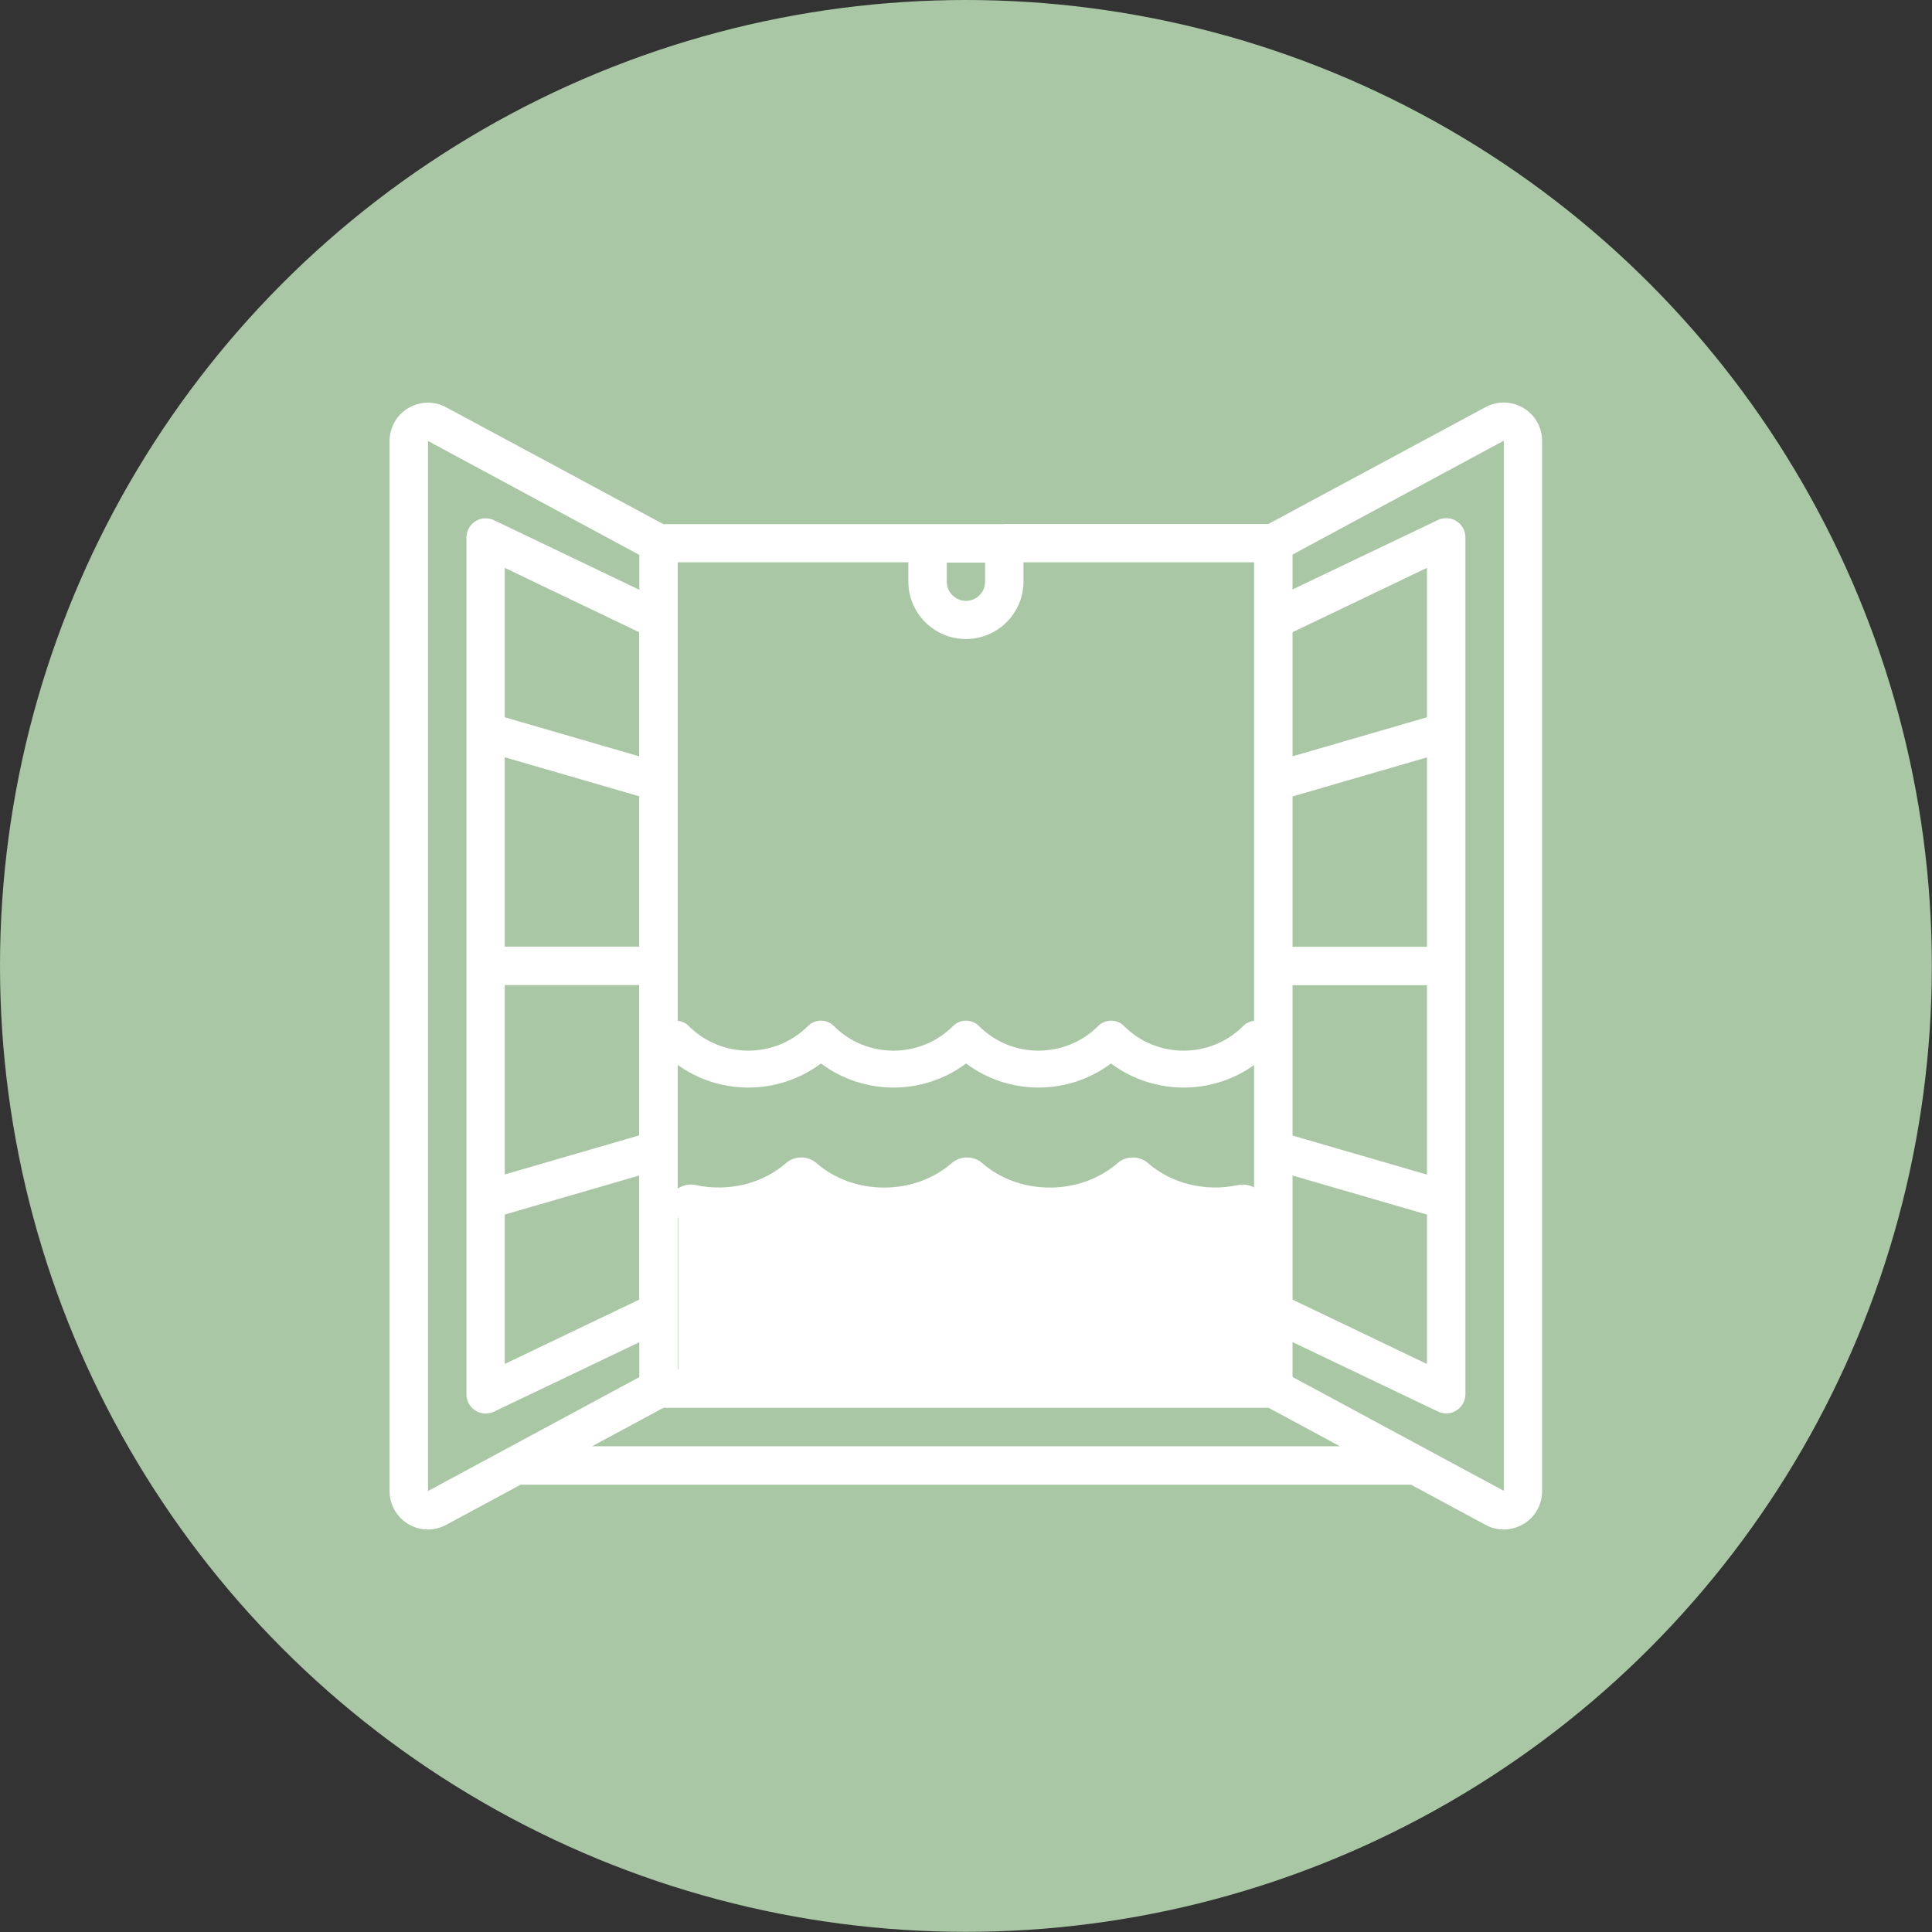 <?xml version="1.0" encoding="UTF-8"?>
<svg xmlns="http://www.w3.org/2000/svg" id="Capa_2" data-name="Capa 2" viewBox="0 0 125.17 125.17">
  <rect x="0" y="0" width="125.17" height="125.17" fill="#333333" stroke="none"/>
  <defs>
    <style>
      .cls-1 {
        fill: #fff;
      }

      .cls-2 {
        fill: #a9c7a5;
      }
    </style>
  </defs>
  <g id="Capa_1-2" data-name="Capa 1">
    <g>
      <circle class="cls-2" cx="62.58" cy="62.58" r="62.58"></circle>
      <g id="Page-1">
        <g id="_014---Opening-Window" data-name="014---Opening-Window">
          <path id="Shape" class="cls-1" d="m65.07,33.96h-22.09l-14.07-7.57c-.77-.42-1.7-.4-2.46.05s-1.21,1.26-1.21,2.14v68.02c0,.88.46,1.69,1.21,2.14s1.68.47,2.46.05l4.82-2.6h57.69l4.82,2.6c.77.42,1.7.4,2.46-.05s1.21-1.26,1.21-2.14V28.57c0-.88-.46-1.69-1.21-2.14s-1.68-.47-2.46-.05l-14.07,7.57h-17.11Zm27.38,27.38h-8.71v-9.74l8.71-2.53v12.27Zm0,14.76l-8.71-2.53v-9.74h8.71v12.27Zm-8.71.06l8.71,2.53v9.68l-8.71-4.17v-8.04Zm8.71-29.69l-8.71,2.53v-8.04l8.71-4.17v9.68Zm-11.2-6.3v48.54h-14.94v-1.24c0-2.06-1.67-3.73-3.73-3.73s-3.73,1.67-3.73,3.73v1.24h-14.94v-52.28h14.94v1.24c0,2.06,1.67,3.73,3.73,3.73s3.73-1.67,3.73-3.73v-1.24h14.94v3.73Zm-17.43,48.54h-2.49v-1.24c0-.69.56-1.24,1.24-1.24s1.24.56,1.24,1.24v1.24Zm-31.12-24.89h8.71v9.74l-8.71,2.53v-12.27Zm0-14.76l8.71,2.53v9.74h-8.71v-12.27Zm8.71-.06l-8.71-2.53v-9.68l8.71,4.17v8.04Zm-8.71,29.69l8.71-2.53v8.04l-8.71,4.17v-9.68Zm31.12-42.24v1.24c0,.69-.56,1.24-1.24,1.24s-1.24-.56-1.24-1.24v-1.24h2.49Zm-36.09,60.15V28.57l13.69,7.38v2.26l-9.42-4.51c-.39-.18-.84-.16-1.2.07s-.58.63-.58,1.06v55.51c0,.43.22.82.58,1.05.36.23.81.25,1.2.07l9.42-4.5v2.26l-13.69,7.38Zm10.63-2.9l4.62-2.49h39.21l4.62,2.49h-48.45ZM97.43,28.57v68.02l-13.69-7.38v-2.26l9.42,4.5c.39.18.84.16,1.2-.07s.58-.63.58-1.06v-55.51c0-.43-.22-.82-.58-1.05-.36-.23-.81-.25-1.2-.07l-9.42,4.5v-2.26l13.69-7.38Z"></path>
          <g id="g1004">
            <path class="cls-1" d="m67.29,70.46c-1.66,0-3.31-.52-4.7-1.56-1.39,1.04-3.04,1.56-4.7,1.56-1.66,0-3.31-.52-4.7-1.56-3.07,2.3-7.46,2.06-10.25-.73-.47-.47-.47-1.23,0-1.69s1.23-.47,1.69,0c2.12,2.12,5.58,2.12,7.71,0,.47-.47,1.23-.47,1.69,0,2.12,2.12,5.58,2.12,7.71,0,.47-.47,1.23-.47,1.69,0,2.12,2.12,5.58,2.12,7.71,0,.47-.47,1.23-.47,1.69,0,2.12,2.12,5.58,2.12,7.71,0,.47-.47,1.23-.47,1.69,0,.47.47.47,1.23,0,1.69-2.79,2.79-7.18,3.03-10.25.73-1.39,1.04-3.04,1.56-4.7,1.56Z"></path>
          </g>
          <g id="g1008">
            <path class="cls-1" d="m46.57,79.32c-.7,0-1.41-.07-2.12-.22-.73-.15-1.19-.8-1.01-1.44.18-.64.91-1.04,1.65-.88,2.12.45,4.31-.09,5.85-1.44.26-.22.6-.35.97-.35s.71.13.97.35c1.17,1.03,2.74,1.6,4.4,1.6s3.22-.57,4.4-1.6c.26-.22.6-.35.97-.35s.71.13.97.35c1.17,1.03,2.74,1.6,4.4,1.6s3.22-.57,4.4-1.6c.26-.22.6-.35.97-.35s.71.13.97.35c1.54,1.35,3.73,1.89,5.85,1.44.73-.15,1.47.24,1.65.88s-.28,1.29-1.01,1.44c-2.64.55-5.34.05-7.46-1.34-1.54,1.01-3.4,1.56-5.36,1.56s-3.82-.55-5.36-1.56c-1.54,1.01-3.4,1.56-5.36,1.56s-3.82-.55-5.36-1.56c-1.55,1.02-3.42,1.57-5.34,1.57Z"></path>
          </g>
          <g id="g1048">
            <path id="path1050" class="cls-1" d="m46.93,77.94c3.4,5.01,9.15,8.3,15.66,8.3s12.25-3.29,15.66-8.3c-2.17.52-4.56-.07-6.26-1.76-2.6,2.6-6.8,2.6-9.4,0-2.6,2.6-6.8,2.6-9.4,0-1.7,1.7-4.08,2.28-6.26,1.76"></path>
          </g>
          <rect class="cls-1" x="43.94" y="77.51" width="37.34" height="12.25"></rect>
        </g>
      </g>
    </g>
  </g>
</svg>
